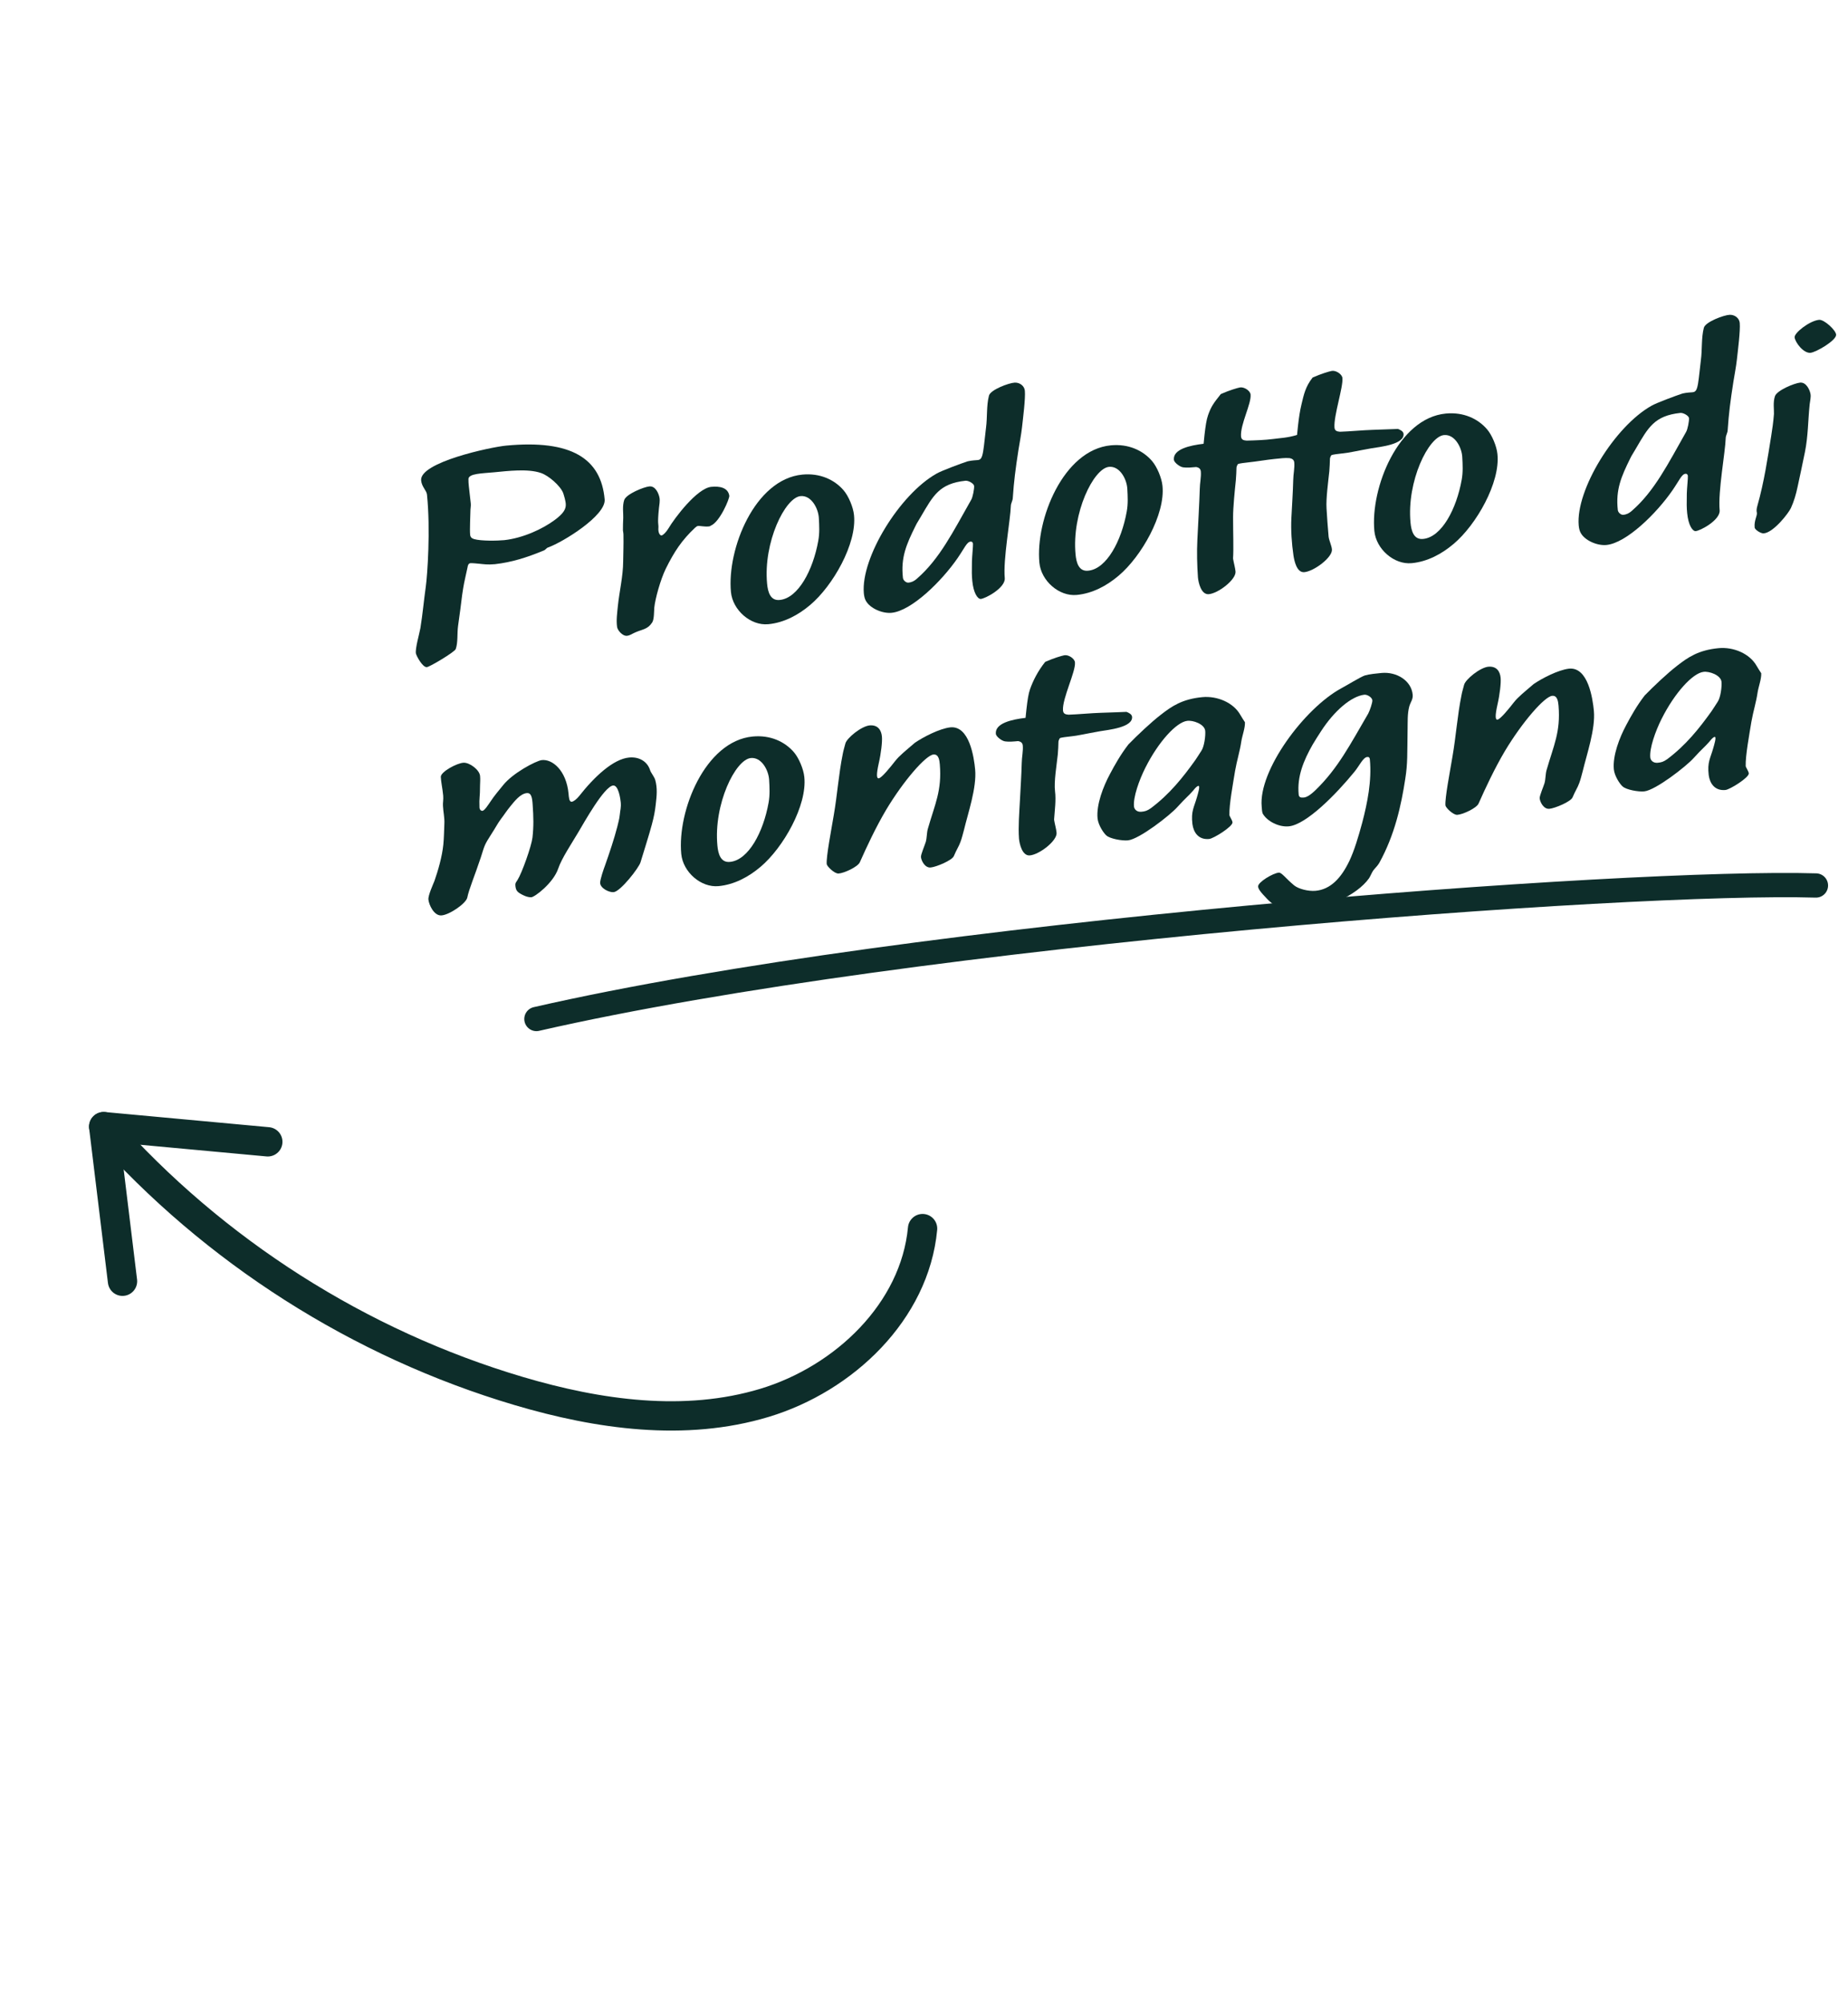 <?xml version="1.0" encoding="UTF-8"?>
<svg id="Livello_1" xmlns="http://www.w3.org/2000/svg" version="1.1" viewBox="0 0 207.75 225">
  <!-- Generator: Adobe Illustrator 29.7.1, SVG Export Plug-In . SVG Version: 2.1.1 Build 8)  -->
  <defs>
    <style>
      .st0 {
        fill: #0d2d2a;
      }

      .st1 {
        stroke-width: 2.728px;
      }

      .st1, .st2 {
        fill: none;
        stroke: #0d2d2a;
        stroke-linecap: round;
        stroke-linejoin: round;
      }

      .st2 {
        stroke-width: 3.296px;
      }
    </style>
  </defs>
  <g>
    <path class="st2" d="M11.657,126.578c12.389,13.984,28.758,24.403,46.672,29.706,8.966,2.654,18.668,4.025,27.62,1.323,8.951-2.702,16.894-10.264,17.766-19.574"/>
    <polyline class="st2" points="30.105 128.282 11.657 126.578 13.772 143.946"/>
  </g>
  <g>
    <g>
      <path class="st0" d="M61.123,61.851c-1.917.79-3.589,1.32-5.493,1.535-.837.079-1.317-.011-1.692-.044-.341-.033-.853-.087-1.054-.068-.201.02-.285.195-.326.471-.138.688-.384,1.657-.488,2.342-.214,1.303-.111.956-.576,4.242-.118.89.004,1.822-.261,2.591-.136.35-2.98,2.038-3.252,2.029-.469.045-1.164-1.24-1.227-1.537-.087-.566.372-2.129.507-2.851.255-1.577.384-3.075.605-4.65.181-1.3.541-6.399.134-10.345-.045-.468-.588-.855-.657-1.592-.193-2.042,7.85-3.749,9.557-3.911,7.328-.694,10.672,1.452,11.073,6.041.171,1.807-4.677,4.799-6.343,5.396-.197.053-.279.263-.507.352ZM60.804,53.137c-1.466-.503-3.702-.223-5.275-.074-1.338.127-2.824.132-2.867.744-.008.271.015.505.043.807.063.669.154,1.269.218,1.938.028.301-.026.442-.034.713-.01.608-.092,2.236-.037,2.806.025.269.175.423.452.497.798.229,2.618.19,3.388.117,2.105-.233,4.305-1.251,5.661-2.258.946-.698,1.271-1.201,1.253-1.739-.002-.372-.195-.995-.291-1.289-.313-.815-1.639-1.973-2.51-2.261Z"/>
      <path class="st0" d="M70.179,56.164c.24-.664,2.191-1.457,2.827-1.518.703-.066,1.06.845,1.134,1.277.068.364-.023.812-.06,1.153-.192,1.876-.035,1.759-.061,2.2-.05.546.152.897.353.879.168-.016.508-.353.771-.782.698-1.181,3.218-4.525,4.824-4.678.903-.086,1.862.059,2.019.99.062.298-1.069,2.972-2.078,3.371-.064.04-.061.072-.262.091-.435.042-.986-.075-1.153-.059-.134.013-.228.089-.353.201-1.488,1.392-2.345,2.688-3.309,4.637-.591,1.237-1.17,3.319-1.276,4.343-.032.374-.007,1.351-.246,1.678-.502.757-1.044.74-1.855,1.087-.422.175-.607.361-.976.396-.502.048-1.073-.64-1.107-1.008-.107-.768.018-1.589.085-2.305.176-1.705.593-3.365.601-5.054.012-.947.054-1.93.032-2.873.008-.271-.038-.401-.058-.602-.013-.135.02-1.219.034-1.423.022-.475-.124-1.306.114-2.003Z"/>
      <path class="st0" d="M86.363,70.129c-1.974.188-3.999-1.58-4.192-3.621-.457-4.818,2.681-12.681,8.035-13.188,1.975-.188,3.6.571,4.624,1.757.568.654,1.094,1.922,1.176,2.792.338,3.209-2.385,7.959-4.918,10.09-1.344,1.141-2.951,2.003-4.725,2.171ZM86.236,65.582c.086.903.354,1.959,1.456,1.819,2.038-.226,3.703-3.321,4.299-6.653.154-.859.112-1.666.061-2.572-.068-1.074-.851-2.554-2.056-2.439-1.739.165-4.2,5.194-3.76,9.846Z"/>
      <path class="st0" d="M114.494,50.545c-.335,2.159-.51,3.526-.637,5.395-.005.305-.213.595-.219.898-.051,1.593-.88,6.026-.684,8.102.104,1.104-2.21,2.337-2.714,2.351-.339-.002-.807-.666-.937-2.038-.058-.603-.062-1.008-.039-2.191.013-.576.139-1.734.117-1.969-.02-.201-.159-.255-.26-.246-.436.042-.676.706-1.447,1.825-1.811,2.637-5.209,5.964-7.451,6.177-1.037.098-2.445-.511-2.899-1.38-.123-.225-.185-.522-.213-.823-.345-3.985,4.044-11.121,8.18-13.438.544-.321,2.763-1.14,3.482-1.377.529-.117.867-.116,1.135-.142.335-.031.486-.214.617-.97.128-.788.206-1.742.322-2.664.159-1.163.035-2.468.332-3.61.174-.658,2.229-1.428,2.9-1.458.573-.02,1.082.371,1.133.907.082.87-.21,3.125-.318,4.115-.091.818-.273,1.747-.401,2.537ZM103.551,57.997c-.172.32-.499.791-.638,1.107-1.021,2.056-1.657,3.534-1.408,5.806.028.301.358.574.626.549s.597-.124.97-.463c2.526-2.197,4.057-5.281,6.083-8.85.175-.286.354-1.249.325-1.551-.025-.268-.633-.616-.967-.584-2.941.313-3.625,1.661-4.991,3.985Z"/>
      <path class="st0" d="M121.04,66.841c-1.975.188-4-1.58-4.193-3.621-.457-4.818,2.682-12.681,8.035-13.188,1.975-.187,3.6.571,4.624,1.757.568.655,1.095,1.923,1.177,2.793.338,3.208-2.386,7.958-4.919,10.089-1.344,1.142-2.95,2.003-4.724,2.171ZM120.913,62.294c.086.903.354,1.959,1.456,1.82,2.038-.227,3.703-3.322,4.299-6.654.155-.858.112-1.666.061-2.572-.068-1.074-.85-2.553-2.055-2.438-1.74.165-4.201,5.193-3.761,9.845Z"/>
      <path class="st0" d="M150.905,50.941c-.536.051-1.068.136-1.198.182-.098.043-.203.355-.196.423-.017.542-.024.812-.07,1.393-.124,1.192-.384,3.074-.313,4.182.059.974.134,2.115.229,3.119l.01.101c.077.465.326.947.367,1.383.086.903-2.061,2.491-3.134,2.56-.84.045-1.104-1.313-1.191-1.88-.197-1.364-.303-2.842-.232-4.231.071-1.391.169-2.853.206-4.24.007-.643.175-1.368.117-1.97-.031-.336-.278-.446-.52-.491-.545-.049-1.077.034-1.713.094-.703.067-2.199.311-2.869.374-.535.051-1.067.136-1.198.182-.097.044-.202.356-.196.424-.016.541-.023.812-.07,1.392-.123,1.192-.316,3.068-.312,4.182-.002,1.757.069,3.572-.003,4.594l.009.1c.078.465.227.958.268,1.394.086.903-1.96,2.48-3.033,2.55-.84.046-1.138-1.312-1.191-1.88-.097-1.375-.136-2.857-.065-4.248.07-1.392.232-4.311.271-5.698.006-.643.174-1.368.117-1.97-.032-.336-.279-.446-.52-.491-.469.044-1.037.099-1.448.037-.375-.033-1.031-.544-1.06-.846-.114-1.205,1.805-1.623,3.341-1.803l.105-1.022c.112-.956.212-1.675.399-2.199.346-.979.615-1.341,1.431-2.364.972-.43,1.826-.68,2.157-.745.466-.077,1.149.364,1.19.799.099,1.037-1.168,3.353-1.074,4.694.034.367.245.45.619.481,1.011-.028,1.987-.054,3.021-.185.666-.098,1.609-.119,2.658-.455l.105-1.023c.112-.955.213-1.674.407-2.47.243-1.002.425-1.931,1.24-2.954.972-.429,1.825-.68,2.157-.744.466-.078,1.149.364,1.19.799.099,1.037-.985,4.213-.892,5.555.034.367.245.45.619.481,1.044-.032,2.617-.181,3.66-.212l2.86-.103c.211.081.599.246.627.548.114,1.205-2.697,1.472-3.595,1.624-1.66.293-2.551.512-3.287.582Z"/>
      <path class="st0" d="M158.696,63.271c-1.975.188-3.999-1.58-4.192-3.621-.457-4.818,2.681-12.681,8.035-13.188,1.975-.187,3.6.571,4.624,1.757.568.655,1.094,1.923,1.176,2.793.339,3.209-2.385,7.958-4.918,10.089-1.344,1.142-2.951,2.003-4.725,2.171ZM158.569,58.724c.086.903.354,1.959,1.456,1.82,2.038-.226,3.703-3.322,4.299-6.654.154-.858.111-1.666.06-2.572-.067-1.074-.85-2.553-2.055-2.438-1.739.165-4.2,5.193-3.76,9.845Z"/>
      <path class="st0" d="M194.861,42.925c-.337,2.159-.511,3.526-.638,5.395-.005.306-.214.595-.219.899-.051,1.592-.88,6.025-.684,8.101.104,1.104-2.21,2.337-2.714,2.351-.339,0-.807-.665-.938-2.037-.057-.603-.062-1.009-.038-2.192.013-.575.14-1.734.117-1.969-.02-.201-.159-.255-.26-.245-.436.041-.676.705-1.447,1.825-1.811,2.636-5.209,5.963-7.451,6.176-1.037.099-2.445-.51-2.899-1.38-.123-.225-.185-.522-.213-.823-.345-3.985,4.044-11.12,8.18-13.438.544-.321,2.762-1.14,3.482-1.378.529-.117.867-.115,1.135-.141.335-.032.486-.215.617-.971.128-.788.206-1.741.322-2.664.159-1.163.035-2.468.332-3.61.174-.658,2.229-1.427,2.9-1.457.573-.02,1.082.37,1.133.906.082.87-.21,3.126-.318,4.115-.091.819-.273,1.748-.4,2.537ZM183.917,50.377c-.172.32-.499.791-.639,1.107-1.02,2.056-1.656,3.534-1.407,5.807.028.301.358.574.626.549s.596-.125.97-.464c2.526-2.197,4.058-5.28,6.083-8.85.175-.285.354-1.248.325-1.55-.025-.268-.633-.616-.967-.585-2.941.313-3.625,1.661-4.991,3.985Z"/>
      <path class="st0" d="M202.905,50.806c-.274,1.377-.583,2.757-.815,3.859-.186.896-.417,1.661-.752,2.401-.25.563-1.965,2.786-3.072,2.857-.301.029-1.018-.41-1.01-.682-.073-.77.314-1.312.249-1.644-.053-.197-.041-.436.061-.783.761-2.672,1.148-5.342,1.553-7.846.125-.821.231-1.473.307-2.46.022-.476-.124-1.305.114-2.003.241-.664,2.191-1.457,2.827-1.518.703-.066,1.093.843,1.168,1.274.068.364-.058.815-.093,1.156-.193,1.876-.169,3.562-.536,5.386ZM201.749,37.915c-.08-.498,1.68-1.881,2.75-1.982.569-.055,1.9,1.17,1.915,1.676.026.639-2.245,1.969-2.881,2.028-.77.073-1.693-1.122-1.784-1.722Z"/>
      <path class="st0" d="M73.29,92.6c-.297,1.143-1.027,3.406-1.283,4.274-.177.624-2.254,3.286-3.023,3.359-.503.048-1.493-.432-1.518-1.038-.005-.405.421-1.627.556-1.978.506-1.433,1.032-3.002,1.378-4.351.068-.345.228-.798.277-1.344.049-.545.161-.792.104-1.394-.035-.369-.252-1.935-.854-1.878-1.004.096-3.283,4.194-3.925,5.268-.697,1.181-1.881,2.948-2.248,4.063-.554,1.639-2.666,3.224-3.037,3.225-.438.009-.898-.219-1.148-.363-.464-.26-.583-.451-.631-.953-.025-.269.038-.307.244-.631.499-.79,1.564-3.794,1.677-4.751.147-1.297.116-2.341.025-3.65-.053-.905-.166-1.401-.669-1.354-.735.07-1.396.943-1.82,1.457-.454.55-.687.942-1.108,1.489-.299.399-.644,1.04-.998,1.58-.853,1.33-.789,1.29-1.231,2.682-.683,2.058-1.346,3.606-1.528,4.535-.141.654-2.01,1.946-2.917,1.999-.84.046-1.398-1.218-1.452-1.787-.044-.469.544-1.739.68-2.091.425-1.221.856-2.714.997-4.077.07-.683.086-1.596.116-2.342.037-.68-.127-1.339-.157-2.012-.028-.301.067-.715.026-1.149-.079-.837-.246-1.53-.267-2.104-.021-.571,1.811-1.555,2.551-1.593.705-.032,1.798.811,1.861,1.479.041.436,0,.709-.002,1.047.003,1.451-.114,1.293-.063,2.539.016.167.136.357.336.339.234-.022.646-.669.942-1.102.323-.504.99-1.31,1.354-1.749,1.085-1.386,3.69-2.748,4.357-2.846,1.201-.147,2.775,1.156,3.023,3.767.035.367.056.939.356.911.234-.022.577-.325.819-.618,1.748-2.226,3.858-4.182,5.632-4.35,1.172-.111,2.071.479,2.364,1.431.096.295.475.731.576,1.093.257.922.169,1.774.057,2.729-.091.819-.205,1.405-.43,2.236Z"/>
      <path class="st0" d="M80.777,99.555c-1.975.188-3.999-1.579-4.192-3.621-.457-4.818,2.681-12.68,8.034-13.188,1.975-.188,3.601.571,4.625,1.757.567.654,1.094,1.922,1.176,2.792.338,3.209-2.386,7.958-4.918,10.09-1.345,1.14-2.951,2.002-4.725,2.17ZM80.65,95.009c.085.903.354,1.959,1.455,1.819,2.039-.227,3.704-3.322,4.3-6.654.154-.859.111-1.665.06-2.571-.068-1.074-.85-2.554-2.055-2.439-1.74.165-4.201,5.193-3.76,9.846Z"/>
      <path class="st0" d="M107.965,94.613c-.159.454-.455.888-.729,1.555-.19.49-1.977,1.234-2.612,1.294-.636.061-1.05-.744-1.091-1.179-.025-.269.444-1.36.546-1.707.127-.451.104-1.057.232-1.474.787-2.742,1.588-4.271,1.342-7.218-.041-.435-.111-1.172-.714-1.115-.87.083-3.366,2.953-5.319,6.212-1.165,1.967-2.202,4.193-2.954,5.885-.221.527-1.806,1.251-2.411,1.275-.472.011-1.294-.823-1.316-1.058-.076-.803.515-3.83.794-5.511.394-2.267.546-4.577,1.006-6.849.065-.378.171-.691.294-1.177.144-.621,1.836-1.996,2.776-2.052.907-.052,1.269.556,1.335,1.258.054.569-.093,1.866-.356,3.005-.284,1.275-.243,1.711-.009,1.689.334-.032,1.331-1.274,1.843-1.931.481-.619,1.174-1.158,2.234-2.069.983-.668,2.755-1.578,3.956-1.726,2.173-.24,2.686,3.392,2.812,4.73.193,2.042-.814,4.939-1.249,6.771-.126.451-.246.969-.409,1.39Z"/>
      <path class="st0" d="M120.384,82.731c-.535.051-1.067.135-1.198.181-.098.044-.203.357-.196.424-.017.543-.024.813-.07,1.393-.124,1.192-.451,3.08-.313,4.182.126.969-.034,2.131-.106,3.151q.004.033.01.1c.078.466.227.958.268,1.394.086.903-1.959,2.48-3.033,2.55-.84.045-1.138-1.311-1.191-1.879-.097-1.376.031-2.874.102-4.265.071-1.392.169-2.853.206-4.241.007-.642.175-1.367.117-1.969-.031-.335-.278-.446-.52-.49-.468.044-1.037.098-1.448.035-.375-.032-1.031-.543-1.06-.845-.114-1.204,1.805-1.623,3.341-1.803.039-.308.047-.578.106-1.022.111-.956.212-1.676.398-2.198.347-.979.887-2.043,1.702-3.066.972-.431,1.826-.68,2.158-.745.465-.078,1.148.363,1.189.799.099,1.037-1.439,4.054-1.346,5.396.035.367.245.449.62.482,1.044-.033,2.616-.183,3.66-.213.943-.021,2.355-.089,2.86-.104.21.083.598.248.626.55.114,1.204-2.697,1.471-3.595,1.624-1.66.292-2.551.512-3.287.581Z"/>
      <path class="st0" d="M138.85,86.586c-.234,1.441-.682,3.847-.641,4.991.013.134.325.577.347.811.045.469-2.123,1.822-2.625,1.87-1.205.114-1.759-.746-1.881-1.679-.174-1.469.193-1.876.521-3.056.075-.275.388-1.251.153-1.229-.201.02-.47.382-.592.529-.578.662-.742.712-1.782,1.857-.824.921-4.282,3.614-5.554,3.734-.67.063-2.01-.182-2.416-.548-.293-.242-.921-1.161-.994-1.932-.146-1.54.641-3.573,1.388-4.96.544-1.031,1.208-2.209,2.081-3.338,1.015-1.042,2.564-2.506,3.666-3.353,1.195-.924,2.366-1.744,4.643-1.96,1.673-.158,3.502.614,4.274,1.992.083.162.397.638.518.829.027.639-.299,1.48-.405,2.132-.163,1.13-.504,2.175-.7,3.308ZM128.757,86.26c-.71,1.418-1.375,3.304-1.276,4.342.028.301.298.647.833.597.401-.038.633-.094,1.076-.406,2.111-1.585,3.59-3.446,4.991-5.403.209-.289.411-.647.678-1.043.326-.471.48-1.701.43-2.236-.073-.77-1.399-1.217-2.031-1.123-1.202.147-3.223,2.331-4.7,5.273Z"/>
      <path class="st0" d="M158.239,81.98c-.045,2.738.018,3.747-.256,5.494-.457,3.014-1.19,6.325-2.919,9.461-.202.356-.484.586-.694.876-.147.216-.283.567-.459.854-1.367,1.952-4.971,3.477-7.484,3.681-1.776.135-3.042-.387-3.94-1.314-.785-.804-1.058-1.183-1.049-1.454-.012-.472,1.649-1.474,2.319-1.537.334-.031.769.637,1.722,1.425.477.394,1.585.693,2.422.614,1.674-.158,2.87-1.421,3.8-3.366.562-1.2.998-2.661,1.448-4.324.569-2.182,1.077-4.66.849-7.07-.019-.2-.096-.294-.296-.274-.469.044-.886.994-1.431,1.655-2.026,2.486-5.412,5.949-7.387,6.136-1.138.108-2.419-.581-2.899-1.38-.12-.192-.118-.529-.146-.831-.385-4.049,4.793-11.056,8.969-13.309.547-.288,2.174-1.287,2.634-1.433.492-.146,1.362-.229,1.864-.277,1.706-.161,3.357.862,3.506,2.436.051.536-.228.799-.381,1.319-.226.832-.17,1.771-.19,2.619ZM148.528,82.123c-.324.504-.679,1.044-.969,1.544-1.013,1.784-1.755,3.577-1.564,5.585.032.334.239.382.574.351.334-.032.751-.273,1.399-.91,2.441-2.393,3.782-4.983,5.844-8.521.172-.321.491-1.229.466-1.497-.028-.301-.534-.657-.903-.623-1.469.172-3.374,1.805-4.847,4.072Z"/>
      <path class="st0" d="M177.521,88.019c-.159.454-.456.888-.73,1.555-.189.49-1.977,1.234-2.612,1.294-.636.061-1.05-.744-1.091-1.179-.025-.269.445-1.36.547-1.707.127-.451.104-1.057.232-1.474.787-2.742,1.587-4.271,1.341-7.218-.041-.435-.11-1.172-.713-1.115-.87.083-3.366,2.953-5.32,6.212-1.164,1.967-2.202,4.193-2.953,5.885-.221.527-1.806,1.251-2.412,1.275-.472.011-1.294-.823-1.315-1.058-.076-.803.515-3.83.794-5.511.394-2.267.545-4.577,1.005-6.849.065-.378.171-.691.294-1.177.145-.621,1.837-1.996,2.776-2.052.907-.052,1.269.556,1.335,1.258.054.569-.093,1.866-.356,3.005-.284,1.275-.242,1.711-.008,1.689.334-.032,1.331-1.274,1.842-1.931.482-.619,1.174-1.158,2.235-2.069.983-.668,2.755-1.578,3.956-1.726,2.172-.24,2.685,3.392,2.812,4.73.194,2.042-.814,4.939-1.249,6.771-.125.451-.245.969-.408,1.39Z"/>
      <path class="st0" d="M196.891,81.083c-.234,1.44-.682,3.847-.641,4.991.013.134.325.577.347.811.045.469-2.123,1.822-2.625,1.87-1.205.114-1.759-.746-1.881-1.679-.174-1.469.193-1.877.52-3.056.076-.275.389-1.251.154-1.229-.201.02-.47.382-.592.529-.578.662-.742.712-1.782,1.856-.824.922-4.282,3.615-5.555,3.735-.669.063-2.009-.182-2.415-.549-.294-.242-.921-1.161-.994-1.932-.146-1.54.641-3.572,1.387-4.959.545-1.031,1.209-2.209,2.082-3.338,1.015-1.042,2.564-2.506,3.666-3.353,1.195-.924,2.366-1.744,4.643-1.96,1.673-.158,3.502.614,4.274,1.992.083.161.397.637.518.829.027.639-.299,1.48-.405,2.132-.163,1.13-.504,2.174-.7,3.308ZM186.798,80.757c-.71,1.418-1.375,3.304-1.276,4.342.028.301.298.647.833.597.401-.038.633-.094,1.076-.406,2.111-1.585,3.59-3.447,4.991-5.403.208-.289.411-.647.678-1.043.326-.471.48-1.701.43-2.236-.073-.77-1.399-1.217-2.031-1.123-1.202.147-3.223,2.331-4.7,5.273Z"/>
    </g>
    <path class="st1" d="M60.303,114.483c42.78-9.771,123.17-15.627,143.842-14.999"/>
  </g>
</svg>